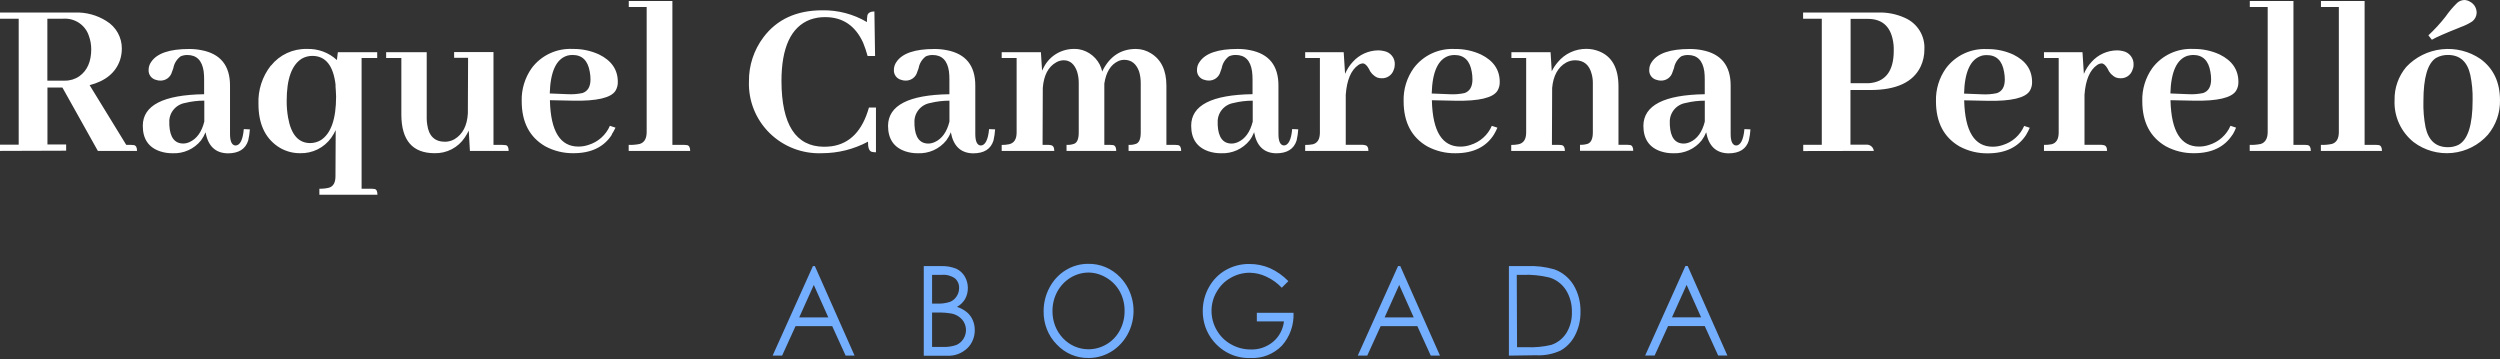 <svg width="348" height="50" viewBox="0 0 348 50" fill="none" xmlns="http://www.w3.org/2000/svg">
<rect x="0" y="0" width="348" height="50" fill="#333333" stroke="none"/>
<path d="M0 21.006V20.138H2.602V2.61H0V1.742H10.459C12 1.694 13.519 2.108 14.817 2.93C15.48 3.334 16.026 3.902 16.401 4.577C16.776 5.252 16.968 6.012 16.959 6.783C16.957 7.328 16.869 7.87 16.697 8.389C16.091 10.125 14.684 11.28 12.476 11.854L17.575 20.169H18.266C18.395 20.17 18.524 20.18 18.652 20.2C18.938 20.268 19.075 20.532 19.075 21.006H13.622L8.685 12.18H6.605V20.108H9.208V20.975L0 21.006ZM6.593 2.61V11.226H9.027C9.748 11.236 10.454 11.021 11.044 10.611C12.146 9.823 12.7 8.567 12.7 6.856C12.701 6.227 12.592 5.602 12.377 5.01C12.144 4.275 11.668 3.638 11.026 3.201C10.384 2.765 9.612 2.555 8.834 2.603L6.593 2.61ZM28.613 18.409C28.452 18.808 28.243 19.186 27.99 19.535C27.519 20.128 26.91 20.601 26.216 20.913C25.522 21.226 24.762 21.37 24 21.332C23.427 21.337 22.857 21.25 22.312 21.074C20.686 20.536 19.874 19.349 19.878 17.51C19.878 14.667 22.723 13.202 28.414 13.116V11.06C28.416 10.684 28.395 10.308 28.351 9.934C28.133 8.42 27.374 7.657 26.079 7.657C25.755 7.651 25.434 7.716 25.139 7.847C24.603 8.245 24.242 8.831 24.13 9.484C24.043 9.743 23.975 9.928 23.931 10.032C23.835 10.381 23.623 10.688 23.33 10.903C23.036 11.118 22.678 11.23 22.312 11.22C22.113 11.221 21.915 11.188 21.727 11.122C21.413 11.048 21.135 10.865 20.944 10.607C20.753 10.348 20.663 10.031 20.688 9.712C20.689 9.321 20.813 8.941 21.043 8.623C21.843 7.421 23.607 6.819 26.334 6.819C26.913 6.817 27.491 6.872 28.059 6.986C30.698 7.494 32.018 9.136 32.018 11.909V18.649C32.018 19.675 32.267 20.21 32.765 20.255C33.419 20.255 33.805 19.474 33.936 17.972L34.782 18.009C34.749 18.527 34.672 19.042 34.552 19.547C34.183 20.75 33.23 21.349 31.695 21.345C29.983 21.308 28.955 20.329 28.613 18.409ZM26.359 19.788C27.38 19.336 28.073 18.382 28.439 16.926V14.008C27.542 14.005 26.649 14.113 25.78 14.328C25.131 14.437 24.546 14.779 24.137 15.29C23.729 15.8 23.527 16.442 23.57 17.092V17.412C23.657 19.123 24.307 19.978 25.519 19.978C25.809 19.973 26.095 19.908 26.359 19.788ZM37.727 9.128C38.319 8.387 39.077 7.792 39.942 7.39C40.806 6.989 41.753 6.791 42.708 6.813C43.475 6.784 44.24 6.905 44.959 7.171C45.678 7.436 46.337 7.839 46.897 8.358L47.028 7.263H52.507V8.069H50.334V26.268H51.728C51.86 26.269 51.991 26.281 52.121 26.305C52.401 26.342 52.538 26.613 52.538 27.105H44.457V26.268C44.895 26.282 45.332 26.239 45.758 26.139C46.381 25.973 46.698 25.438 46.698 24.539L46.729 18.113C46.551 18.484 46.343 18.84 46.107 19.178C45.621 19.86 44.973 20.413 44.219 20.788C43.465 21.163 42.63 21.348 41.786 21.326C40.661 21.338 39.559 21.003 38.636 20.366C36.86 19.135 35.974 17.166 35.978 14.457C35.9 12.536 36.511 10.648 37.702 9.128H37.727ZM46.723 11.891C46.42 9.15 45.337 7.78 43.473 7.78C42.962 7.779 42.46 7.911 42.017 8.161C40.603 9.041 39.906 10.998 39.906 14.039C39.9 14.815 39.965 15.589 40.099 16.353C40.514 18.729 41.541 19.917 43.181 19.917C43.708 19.914 44.225 19.77 44.675 19.498C46.082 18.575 46.785 16.552 46.785 13.43C46.76 12.87 46.742 12.383 46.698 11.891H46.723ZM70.38 20.2C70.66 20.243 70.804 20.514 70.804 21.006H65.412L65.25 18.181C65.092 18.515 64.907 18.836 64.696 19.141C64.244 19.828 63.622 20.389 62.888 20.771C62.155 21.154 61.335 21.345 60.507 21.326C57.435 21.326 55.889 19.549 55.868 15.996V8.069H53.752V7.263H59.398V16.495C59.4 16.773 59.422 17.051 59.467 17.326C59.678 18.932 60.507 19.732 61.957 19.732C62.414 19.726 62.862 19.605 63.258 19.381C64.404 18.696 65.026 17.498 65.126 15.787L65.157 8.05H63.215V7.244H68.693V20.169H69.938C70.072 20.166 70.205 20.177 70.337 20.2H70.38ZM85.185 18.729C84.081 20.46 82.296 21.326 79.831 21.326C78.46 21.345 77.107 21.015 75.902 20.366C73.711 19.098 72.621 17.006 72.621 14.07C72.575 12.431 73.064 10.821 74.016 9.478C74.671 8.601 75.537 7.899 76.534 7.434C77.531 6.969 78.63 6.756 79.731 6.813C80.999 6.793 82.255 7.058 83.404 7.589C85.135 8.442 86 9.714 86 11.405C86.011 11.837 85.899 12.263 85.677 12.636C85.054 13.62 83.074 14.076 79.831 14.014L76.55 13.947V14.014C76.656 18.273 77.982 20.403 80.509 20.403C80.986 20.404 81.459 20.328 81.91 20.175C82.574 19.973 83.186 19.63 83.702 19.169C84.218 18.709 84.626 18.143 84.898 17.51L85.677 17.769C85.525 18.103 85.346 18.424 85.141 18.729H85.185ZM78.959 7.749C77.424 8.217 76.612 9.971 76.525 13.011L79.015 13.11C79.71 13.149 80.408 13.095 81.088 12.95C81.829 12.691 82.197 12.057 82.197 11.054C82.198 10.699 82.165 10.344 82.097 9.995C81.835 8.432 81.038 7.65 79.694 7.65C79.439 7.651 79.186 7.684 78.941 7.749H78.959ZM95.65 20.2C95.93 20.268 96.073 20.532 96.073 21.006H87.513V20.169C88.025 20.187 88.537 20.143 89.038 20.04C89.692 19.849 90.016 19.295 90.016 18.372V0.972H87.526V0.142H93.596V20.169H95.252C95.379 20.171 95.506 20.181 95.631 20.2H95.65ZM114.451 21.326C113.105 21.385 111.761 21.167 110.503 20.688C109.246 20.208 108.103 19.476 107.145 18.539C106.187 17.601 105.436 16.478 104.938 15.24C104.441 14.002 104.208 12.675 104.254 11.343C104.226 9.129 104.935 6.966 106.271 5.188C108.151 2.69 110.878 1.438 114.451 1.434C116.641 1.393 118.797 1.961 120.677 3.071C120.669 2.76 120.69 2.449 120.739 2.142C120.845 1.779 121.175 1.594 121.717 1.594L121.81 7.792H120.77C120.601 7.165 120.393 6.548 120.148 5.945C119.064 3.57 117.301 2.382 114.856 2.382C114.137 2.377 113.422 2.498 112.745 2.739C110.102 3.765 108.78 6.62 108.78 11.306C108.805 17.342 110.764 20.383 114.657 20.428C115.027 20.427 115.397 20.404 115.765 20.36C118.317 19.995 120.048 18.198 120.957 14.968H121.934V21.197C121.738 21.199 121.541 21.179 121.349 21.135C120.982 21.025 120.808 20.557 120.826 19.72C118.863 20.771 116.666 21.323 114.433 21.326H114.451ZM132.356 18.409C132.198 18.809 131.989 19.188 131.734 19.535C131.261 20.127 130.653 20.599 129.959 20.912C129.264 21.225 128.505 21.369 127.743 21.332C127.17 21.338 126.6 21.251 126.056 21.074C124.433 20.536 123.619 19.349 123.615 17.51C123.64 14.667 126.487 13.202 132.157 13.116V11.06C132.16 10.684 132.139 10.308 132.095 9.934C131.877 8.42 131.117 7.657 129.822 7.657C129.496 7.651 129.173 7.716 128.876 7.847C128.342 8.246 127.984 8.832 127.874 9.484C127.786 9.743 127.718 9.928 127.674 10.032C127.578 10.381 127.366 10.688 127.073 10.903C126.779 11.118 126.421 11.23 126.056 11.22C125.856 11.221 125.658 11.188 125.471 11.122C125.156 11.048 124.878 10.865 124.687 10.607C124.497 10.348 124.406 10.031 124.431 9.712C124.432 9.321 124.556 8.941 124.786 8.623C125.587 7.421 127.351 6.819 130.078 6.819C130.657 6.817 131.234 6.872 131.802 6.986C134.442 7.494 135.761 9.136 135.761 11.909V18.649C135.761 19.675 136.01 20.21 136.509 20.255C137.131 20.255 137.548 19.474 137.679 17.972L138.519 18.009C138.487 18.527 138.412 19.041 138.295 19.547C137.93 20.75 136.978 21.349 135.438 21.345C133.732 21.308 132.705 20.329 132.356 18.409ZM130.084 19.794C131.105 19.342 131.798 18.388 132.163 16.932V14.014C131.265 14.012 130.37 14.119 129.499 14.334C128.851 14.444 128.267 14.787 127.86 15.298C127.453 15.808 127.251 16.449 127.295 17.098V17.418C127.382 19.129 128.031 19.985 129.243 19.985C129.534 19.977 129.82 19.909 130.084 19.788V19.794ZM146.27 20.206C146.594 20.249 146.756 20.52 146.756 21.012H139.435V20.175C139.773 20.18 140.111 20.149 140.443 20.083C141.159 19.929 141.514 19.387 141.514 18.446V8.069H139.435V7.263H144.894L145.056 9.835L145.318 9.318C145.724 8.541 146.345 7.893 147.109 7.449C147.872 7.006 148.747 6.785 149.632 6.813C149.996 6.812 150.357 6.869 150.703 6.979C151.382 7.197 151.992 7.587 152.47 8.111C152.949 8.635 153.28 9.274 153.43 9.965C153.458 9.887 153.492 9.811 153.529 9.737C154.55 7.792 156.078 6.817 158.111 6.813C158.86 6.814 159.593 7.028 160.222 7.429C161.647 8.303 162.363 9.805 162.363 11.922V20.169H163.609C163.74 20.17 163.871 20.18 164.001 20.2C164.281 20.268 164.418 20.532 164.418 21.006H157.097V20.169C157.461 20.189 157.825 20.135 158.167 20.009C158.582 19.837 158.79 19.314 158.79 18.44V11.565C158.795 11.023 158.719 10.484 158.566 9.965C158.174 8.869 157.483 8.327 156.486 8.327C156.193 8.329 155.904 8.394 155.64 8.518C154.6 9.011 153.965 10.051 153.722 11.633V20.169H154.569C154.7 20.17 154.831 20.18 154.961 20.2C155.241 20.268 155.378 20.532 155.378 21.006H148.462V20.169C148.828 20.189 149.195 20.135 149.539 20.009C149.954 19.837 150.161 19.314 150.161 18.44V11.565C150.168 11.023 150.09 10.483 149.931 9.965C149.564 8.912 148.935 8.389 148.063 8.389C147.697 8.394 147.339 8.494 147.024 8.678C145.915 9.298 145.293 10.486 145.156 12.242L145.125 20.169H146.003C146.088 20.172 146.174 20.182 146.258 20.2L146.27 20.206ZM174.572 18.409C174.414 18.809 174.205 19.188 173.949 19.535C173.476 20.128 172.867 20.601 172.172 20.913C171.476 21.226 170.715 21.37 169.952 21.332C169.38 21.337 168.81 21.25 168.265 21.074C166.63 20.528 165.812 19.338 165.812 17.504C165.812 14.661 168.66 13.196 174.354 13.11V11.054C174.355 10.677 174.332 10.301 174.285 9.928C174.068 8.414 173.314 7.65 172.013 7.65C171.689 7.645 171.368 7.71 171.073 7.841C170.539 8.241 170.179 8.826 170.064 9.478C169.977 9.737 169.915 9.921 169.871 10.026C169.773 10.375 169.56 10.681 169.266 10.896C168.971 11.111 168.613 11.223 168.247 11.214C168.047 11.214 167.85 11.18 167.661 11.116C167.347 11.042 167.069 10.859 166.878 10.601C166.688 10.342 166.597 10.025 166.622 9.706C166.622 9.314 166.749 8.933 166.983 8.617C167.78 7.416 169.548 6.813 172.275 6.813C172.852 6.811 173.427 6.866 173.993 6.979C176.641 7.488 177.963 9.13 177.959 11.903V18.643C177.959 19.669 178.208 20.204 178.706 20.249C179.328 20.249 179.745 19.468 179.87 17.966L180.716 18.003C180.684 18.521 180.61 19.035 180.492 19.541C180.119 20.744 179.166 21.343 177.635 21.338C175.948 21.308 174.92 20.329 174.572 18.409ZM172.299 19.794C173.314 19.344 174.012 18.39 174.379 16.932V14.014C173.481 14.011 172.586 14.119 171.714 14.334C171.066 14.444 170.481 14.787 170.073 15.297C169.665 15.807 169.462 16.449 169.504 17.098V17.418C169.591 19.129 170.245 19.985 171.453 19.985C171.746 19.977 172.034 19.91 172.299 19.788V19.794ZM189.999 20.206C190.323 20.249 190.484 20.52 190.484 21.012H181.681V20.175C182.041 20.182 182.4 20.151 182.752 20.083C183.406 19.911 183.73 19.363 183.73 18.446V8.069H181.681V7.263H187.042L187.235 10.285C187.491 9.671 187.853 9.107 188.305 8.617C188.749 8.119 189.294 7.719 189.904 7.442C190.514 7.165 191.177 7.018 191.848 7.01C192.11 7.011 192.371 7.042 192.626 7.103C193.078 7.177 193.485 7.416 193.768 7.772C194.05 8.129 194.187 8.577 194.151 9.029C194.151 9.284 194.096 9.536 193.989 9.768C193.872 10.106 193.648 10.398 193.35 10.601C193.051 10.804 192.695 10.907 192.333 10.894C192.122 10.897 191.911 10.864 191.711 10.795C191.177 10.547 190.759 10.107 190.54 9.564C190.258 9.072 189.978 8.826 189.7 8.826C189.475 8.843 189.259 8.921 189.077 9.054C188.063 9.755 187.477 11.14 187.328 13.19V20.157H189.7C189.801 20.16 189.901 20.175 189.999 20.2V20.206ZM207.953 18.735C206.854 20.467 205.067 21.332 202.593 21.332C201.222 21.352 199.869 21.021 198.665 20.372C196.48 19.104 195.384 17.012 195.384 14.076C195.336 12.436 195.827 10.825 196.785 9.484C197.44 8.608 198.305 7.905 199.303 7.44C200.3 6.975 201.399 6.762 202.5 6.819C203.766 6.799 205.02 7.064 206.167 7.595C207.897 8.448 208.763 9.72 208.763 11.411C208.776 11.843 208.664 12.271 208.439 12.642C207.816 13.627 205.843 14.082 202.593 14.021L199.319 13.953V14.021C199.426 18.28 200.746 20.409 203.278 20.409C203.752 20.41 204.224 20.333 204.673 20.181C205.337 19.979 205.948 19.636 206.465 19.175C206.981 18.715 207.389 18.149 207.661 17.516L208.439 17.775C208.301 18.104 208.138 18.423 207.953 18.729V18.735ZM201.728 7.755C200.188 8.223 199.377 9.977 199.294 13.017L201.784 13.116C202.481 13.155 203.181 13.101 203.863 12.956C204.598 12.697 204.965 12.063 204.965 11.06C204.966 10.705 204.935 10.351 204.872 10.002C204.61 8.438 203.809 7.657 202.469 7.657C202.227 7.657 201.987 7.688 201.753 7.749L201.728 7.755ZM217.41 20.206C217.69 20.274 217.833 20.538 217.833 21.012H210.363V20.175C210.701 20.18 211.039 20.149 211.371 20.083C212.087 19.929 212.442 19.387 212.442 18.446V8.069H210.388V7.263H215.841L216.003 9.928C216.228 9.467 216.513 9.036 216.85 8.647C217.329 8.068 217.933 7.601 218.618 7.282C219.303 6.962 220.052 6.798 220.809 6.801C221.435 6.798 222.056 6.919 222.633 7.158C224.41 7.884 225.296 9.511 225.292 12.039V20.157H226.537C226.666 20.158 226.795 20.168 226.923 20.188C227.203 20.255 227.346 20.52 227.346 20.994H219.938V20.157C220.289 20.171 220.64 20.127 220.977 20.028C221.475 19.861 221.724 19.326 221.724 18.427V11.565C221.729 11.132 221.673 10.701 221.556 10.285C221.233 9.025 220.465 8.393 219.253 8.389C218.817 8.391 218.389 8.501 218.008 8.709C216.862 9.355 216.209 10.555 216.059 12.242L216.028 20.169H217.03C217.166 20.17 217.301 20.18 217.435 20.2L217.41 20.206ZM237.5 18.409C237.342 18.809 237.133 19.188 236.878 19.535C236.405 20.127 235.797 20.599 235.103 20.912C234.408 21.225 233.649 21.369 232.887 21.332C232.314 21.338 231.744 21.251 231.2 21.074C229.577 20.536 228.764 19.349 228.759 17.51C228.784 14.667 231.631 13.202 237.301 13.116V11.06C237.304 10.684 237.283 10.308 237.239 9.934C237.021 8.42 236.261 7.657 234.966 7.657C234.641 7.651 234.317 7.716 234.02 7.847C233.486 8.246 233.128 8.832 233.018 9.484C232.931 9.743 232.862 9.928 232.818 10.032C232.722 10.381 232.51 10.688 232.217 10.903C231.923 11.118 231.565 11.23 231.2 11.22C231 11.221 230.802 11.188 230.615 11.122C230.3 11.048 230.022 10.865 229.831 10.607C229.641 10.348 229.55 10.031 229.575 9.712C229.576 9.321 229.7 8.941 229.93 8.623C230.731 7.421 232.495 6.819 235.222 6.819C235.801 6.817 236.378 6.872 236.946 6.986C239.586 7.494 240.906 9.136 240.906 11.909V18.649C240.906 19.675 241.155 20.21 241.653 20.255C242.275 20.255 242.692 19.474 242.823 17.972L243.663 18.009C243.631 18.527 243.556 19.041 243.439 19.547C243.074 20.75 242.122 21.349 240.582 21.345C238.876 21.308 237.849 20.329 237.5 18.409ZM235.228 19.794C236.249 19.342 236.942 18.388 237.307 16.932V14.014C236.409 14.012 235.514 14.119 234.643 14.334C233.995 14.444 233.411 14.787 233.004 15.298C232.597 15.808 232.395 16.449 232.439 17.098V17.418C232.526 19.129 233.175 19.985 234.387 19.985C234.678 19.977 234.964 19.909 235.228 19.788V19.794ZM251.01 21.025V20.157H253.593V2.61H250.991V1.742H261.45C262.724 1.705 263.989 1.958 265.148 2.48C265.998 2.848 266.714 3.464 267.202 4.244C267.689 5.025 267.924 5.934 267.875 6.85C267.887 7.681 267.711 8.503 267.358 9.257C266.32 11.444 263.971 12.535 260.311 12.531H257.584V20.138H259.956C260.18 20.162 260.39 20.262 260.549 20.419C260.709 20.577 260.809 20.784 260.834 21.006L251.01 21.025ZM257.603 2.628V11.583H260.136C262.452 11.417 263.61 9.903 263.61 7.059C263.61 6.758 263.61 6.444 263.579 6.192C263.318 3.816 262.126 2.628 260.006 2.628H257.603ZM282.057 18.747C280.948 20.479 279.162 21.345 276.696 21.345C275.325 21.364 273.972 21.033 272.768 20.384C270.583 19.117 269.487 17.024 269.487 14.088C269.44 12.449 269.929 10.839 270.882 9.497C271.537 8.62 272.402 7.918 273.4 7.452C274.397 6.987 275.496 6.774 276.597 6.832C277.865 6.811 279.121 7.076 280.27 7.607C282.001 8.461 282.866 9.733 282.866 11.423C282.88 11.856 282.767 12.283 282.542 12.654C281.92 13.639 279.946 14.094 276.696 14.033L273.416 13.965V14.033C273.528 18.292 274.85 20.422 277.381 20.422C277.856 20.422 278.327 20.346 278.776 20.194C279.44 19.991 280.052 19.648 280.568 19.188C281.084 18.727 281.492 18.161 281.764 17.529L282.542 17.787C282.403 18.112 282.241 18.427 282.057 18.729V18.747ZM275.831 7.767C274.291 8.235 273.48 9.989 273.397 13.03L275.887 13.128C276.584 13.167 277.284 13.113 277.966 12.968C278.701 12.71 279.068 12.076 279.068 11.072C279.07 10.717 279.037 10.363 278.969 10.014C278.711 8.45 277.91 7.669 276.566 7.669C276.325 7.666 276.084 7.693 275.85 7.749L275.831 7.767ZM292.814 20.2C293.138 20.243 293.306 20.514 293.306 21.006H284.522V20.169C284.881 20.176 285.24 20.145 285.593 20.077C286.246 19.904 286.57 19.357 286.57 18.44V8.069H284.522V7.263H289.882L290.075 10.285C290.331 9.671 290.694 9.107 291.146 8.617C291.59 8.118 292.134 7.718 292.744 7.441C293.355 7.164 294.017 7.017 294.688 7.01C294.951 7.011 295.212 7.042 295.467 7.103C295.915 7.184 296.317 7.425 296.598 7.78C296.879 8.135 297.019 8.579 296.992 9.029C296.992 9.284 296.936 9.536 296.83 9.768C296.713 10.106 296.488 10.398 296.19 10.601C295.892 10.804 295.536 10.907 295.174 10.894C294.962 10.897 294.752 10.864 294.551 10.795C294.018 10.547 293.599 10.107 293.381 9.564C293.101 9.072 292.821 8.826 292.534 8.826C292.309 8.843 292.094 8.922 291.912 9.054C290.897 9.755 290.312 11.14 290.162 13.19V20.157H292.528C292.625 20.161 292.721 20.175 292.814 20.2ZM310.775 18.729C309.667 20.46 307.88 21.326 305.415 21.326C304.044 21.345 302.691 21.015 301.487 20.366C299.302 19.098 298.206 17.006 298.206 14.07C298.159 12.431 298.648 10.821 299.6 9.478C300.256 8.601 301.121 7.899 302.118 7.434C303.116 6.969 304.214 6.756 305.315 6.813C306.584 6.793 307.84 7.058 308.989 7.589C310.719 8.442 311.585 9.714 311.585 11.405C311.598 11.837 311.486 12.264 311.261 12.636C310.638 13.62 308.665 14.076 305.415 14.014L302.134 13.947V14.014C302.246 18.273 303.568 20.403 306.1 20.403C306.574 20.404 307.046 20.327 307.494 20.175C308.159 19.973 308.77 19.63 309.286 19.169C309.803 18.709 310.211 18.143 310.483 17.51L311.261 17.769C311.129 18.099 310.973 18.42 310.794 18.729H310.775ZM304.55 7.749C303.014 8.217 302.203 9.971 302.116 13.011L304.606 13.11C305.303 13.148 306.002 13.095 306.685 12.95C307.42 12.691 307.787 12.057 307.787 11.054C307.789 10.699 307.756 10.344 307.687 9.995C307.43 8.432 306.629 7.65 305.284 7.65C305.049 7.655 304.815 7.688 304.587 7.749H304.55ZM321.241 20.2C321.527 20.268 321.664 20.532 321.664 21.006H313.16V20.169C313.674 20.186 314.188 20.143 314.691 20.04C315.314 19.849 315.662 19.295 315.662 18.372V0.972H313.172V0.142H319.248V20.169H320.904C321.029 20.171 321.154 20.181 321.278 20.2H321.241ZM331.145 20.2C331.426 20.268 331.569 20.532 331.569 21.006H323.065V20.169C323.577 20.187 324.089 20.143 324.59 20.04C325.244 19.849 325.567 19.295 325.567 18.372V0.972H323.077V0.142H329.153V20.169H330.791C330.922 20.17 331.053 20.18 331.183 20.2H331.145ZM345.271 8.198C347.089 9.521 347.998 11.442 347.998 13.941C348.038 15.695 347.439 17.405 346.311 18.76C345.042 20.193 343.269 21.097 341.352 21.288C339.435 21.479 337.515 20.942 335.983 19.788C335.107 19.087 334.409 18.193 333.948 17.178C333.486 16.162 333.272 15.053 333.324 13.941C333.285 12.257 333.862 10.615 334.949 9.318C336.248 7.938 338.005 7.066 339.9 6.86C341.795 6.654 343.701 7.129 345.271 8.198ZM337.639 17.732C338.054 19.574 339.091 20.493 340.752 20.489C341.256 20.498 341.755 20.388 342.208 20.169C343.528 19.468 344.188 17.391 344.188 13.941C344.216 12.757 344.107 11.573 343.864 10.414C343.449 8.572 342.412 7.65 340.752 7.65C340.169 7.64 339.595 7.784 339.089 8.069C337.923 8.82 337.34 10.82 337.34 14.07C337.303 15.298 337.403 16.526 337.639 17.732ZM342.476 3.797C340.401 4.618 339.081 5.197 338.517 5.533L338.031 4.918C338.887 4.123 339.678 3.263 340.397 2.345C340.885 1.643 341.44 0.987 342.053 0.388C342.324 0.151 342.669 0.015 343.03 0C343.305 0.007 343.574 0.085 343.808 0.228C344.099 0.377 344.341 0.603 344.507 0.882C344.673 1.161 344.757 1.48 344.748 1.803C344.739 2.034 344.678 2.26 344.57 2.466C344.463 2.671 344.311 2.85 344.126 2.991C343.604 3.328 343.041 3.598 342.451 3.797H342.476Z" fill="white"/>
<path d="M113.431 37.041L118.959 49.504H117.713L115.843 45.398H110.739L108.869 49.504H107.548L113.157 37.041H113.431ZM113.282 39.664L111.25 44.184H115.301L113.282 39.664ZM128.588 37.041H130.925C131.664 37.004 132.401 37.125 133.094 37.395C133.587 37.621 134.004 37.998 134.291 38.477C134.566 38.946 134.717 39.485 134.727 40.037C134.737 40.588 134.606 41.133 134.347 41.613C134.071 42.081 133.679 42.462 133.213 42.715C133.729 42.879 134.211 43.144 134.634 43.495C134.966 43.788 135.232 44.156 135.413 44.571C135.597 45.002 135.69 45.469 135.687 45.942C135.693 46.418 135.604 46.891 135.424 47.328C135.245 47.766 134.98 48.158 134.646 48.48C133.877 49.201 132.87 49.574 131.841 49.517H128.588V37.041ZM129.747 38.261V42.262H130.427C131.042 42.29 131.657 42.208 132.247 42.019C132.619 41.867 132.938 41.599 133.163 41.252C133.389 40.914 133.509 40.51 133.506 40.097C133.517 39.842 133.471 39.587 133.371 39.353C133.272 39.119 133.121 38.914 132.932 38.752C132.4 38.377 131.763 38.204 131.125 38.261H129.747ZM129.747 43.508V48.29H131.218C131.864 48.327 132.511 48.236 133.125 48.021C133.52 47.849 133.858 47.56 134.098 47.188C134.36 46.788 134.488 46.306 134.461 45.82C134.434 45.334 134.253 44.871 133.948 44.505C133.57 44.074 133.073 43.778 132.527 43.659C131.831 43.536 131.126 43.485 130.421 43.508H129.747ZM151.448 36.726C152.282 36.704 153.112 36.861 153.886 37.187C154.661 37.513 155.364 38.001 155.954 38.621C156.83 39.538 157.427 40.708 157.67 41.982C157.913 43.257 157.79 44.579 157.318 45.78C156.846 46.981 156.046 48.007 155.018 48.729C153.991 49.45 152.783 49.834 151.548 49.832C150.721 49.853 149.898 49.695 149.131 49.369C148.363 49.043 147.668 48.556 147.086 47.936C146.501 47.342 146.039 46.628 145.727 45.838C145.415 45.048 145.26 44.2 145.272 43.344C145.263 42.176 145.549 41.026 146.101 40.012C146.63 39.01 147.408 38.178 148.351 37.605C149.29 37.026 150.36 36.722 151.448 36.726ZM151.498 37.939C150.618 37.948 149.755 38.199 148.995 38.667C148.235 39.136 147.605 39.805 147.167 40.609C146.721 41.439 146.493 42.378 146.506 43.331C146.501 44.024 146.627 44.71 146.875 45.352C147.123 45.993 147.49 46.576 147.953 47.067C148.417 47.559 148.968 47.949 149.575 48.215C150.183 48.481 150.834 48.618 151.492 48.618C152.388 48.625 153.269 48.383 154.047 47.916C154.815 47.463 155.449 46.796 155.88 45.988C156.325 45.16 156.553 44.223 156.54 43.272C156.554 42.33 156.325 41.4 155.88 40.583C155.433 39.776 154.787 39.112 154.01 38.661C153.249 38.194 152.385 37.945 151.505 37.939H151.498ZM179.338 39.14L178.422 40.051C177.797 39.393 177.059 38.866 176.247 38.497C175.523 38.156 174.74 37.976 173.947 37.965C173.019 37.967 172.105 38.215 171.292 38.687C170.482 39.141 169.807 39.822 169.341 40.655C168.883 41.445 168.641 42.353 168.643 43.279C168.646 44.224 168.896 45.15 169.366 45.955C169.843 46.79 170.529 47.471 171.348 47.923C172.198 48.405 173.15 48.653 174.115 48.645C175.243 48.685 176.348 48.301 177.232 47.562C178.059 46.862 178.595 45.85 178.727 44.742H174.951V43.541H180.061C180.096 44.383 179.97 45.223 179.689 46.012C179.409 46.801 178.98 47.522 178.428 48.133C177.855 48.711 177.176 49.159 176.432 49.451C175.688 49.743 174.896 49.873 174.103 49.832C173.123 49.878 172.146 49.69 171.244 49.282C170.343 48.874 169.541 48.257 168.899 47.477C167.933 46.316 167.407 44.822 167.422 43.279C167.422 42.125 167.714 40.993 168.269 39.999C168.82 38.994 169.622 38.168 170.588 37.611C171.612 37.024 172.763 36.726 173.928 36.745C174.9 36.741 175.864 36.937 176.764 37.322C177.724 37.754 178.599 38.37 179.344 39.14H179.338ZM194.919 37.041L200.447 49.504H199.163L197.293 45.398H192.189L190.319 49.504H188.998L194.607 37.041H194.919ZM194.769 39.664L192.738 44.184H196.789L194.769 39.664ZM210.039 49.504V37.041H212.5C213.801 36.978 215.103 37.131 216.358 37.493C217.468 37.883 218.418 38.661 219.051 39.697C219.707 40.81 220.038 42.101 220.004 43.41C220.025 44.555 219.761 45.686 219.238 46.69C218.78 47.582 218.085 48.314 217.237 48.795C216.153 49.296 214.972 49.521 213.79 49.451L210.039 49.504ZM211.173 48.33H212.525C213.67 48.382 214.817 48.274 215.934 48.008C216.795 47.725 217.538 47.142 218.041 46.355C218.572 45.489 218.839 44.473 218.807 43.443C218.836 42.349 218.545 41.273 217.972 40.36C217.416 39.508 216.59 38.892 215.641 38.621C214.44 38.332 213.208 38.21 211.977 38.261H211.135L211.173 48.33ZM234.924 37.027L240.452 49.491H239.169L237.299 45.384H232.195L230.325 49.491H229.004L234.613 37.027H234.924ZM234.775 39.651L232.743 44.171H236.794L234.775 39.651Z" fill="#73AEFF"/>
</svg>
